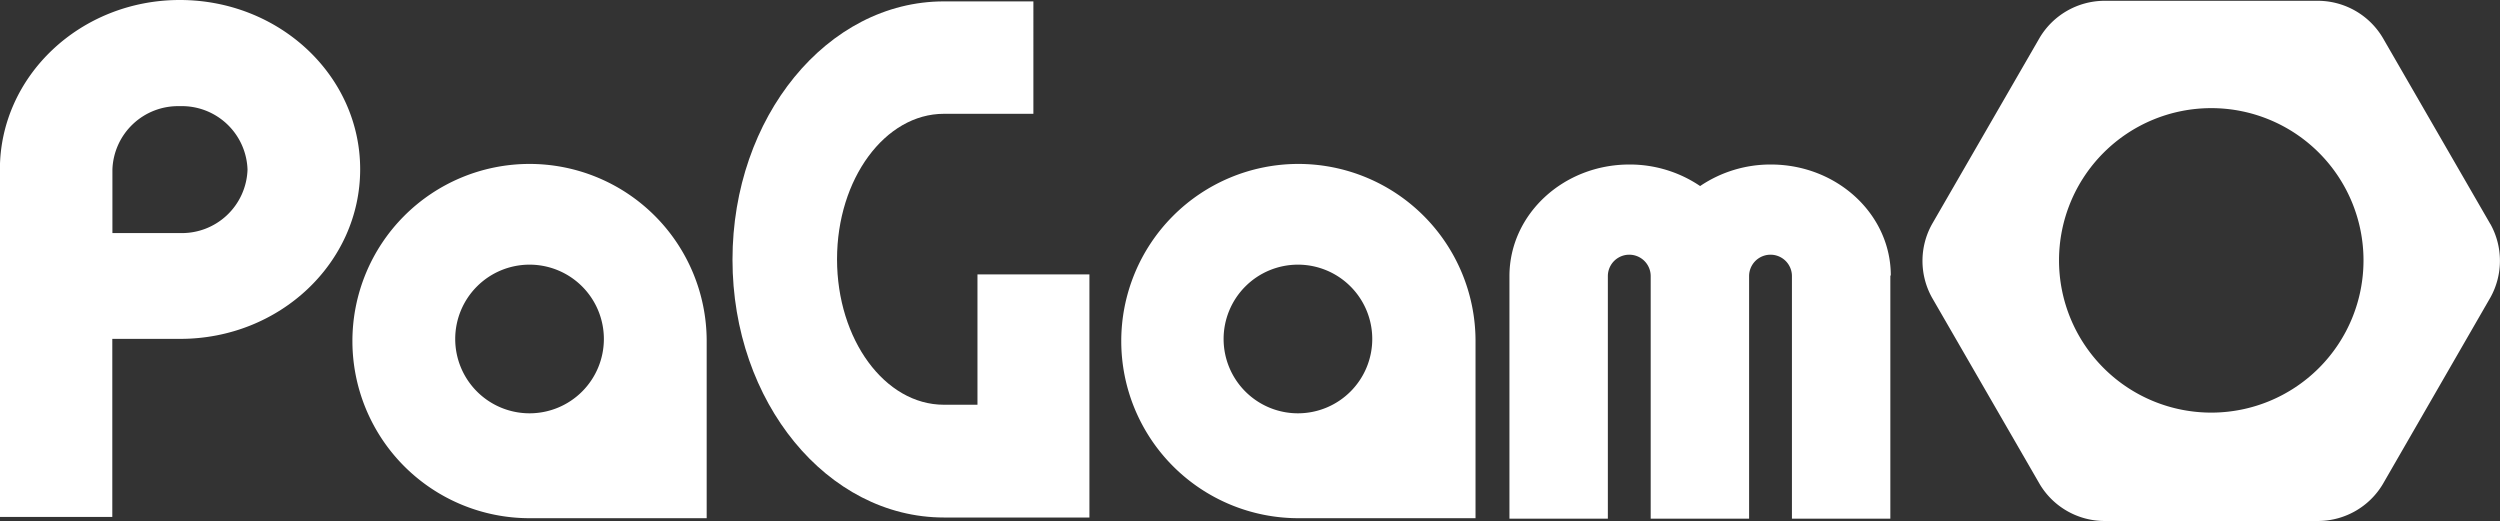 <svg id="圖層_1" data-name="圖層 1" xmlns="http://www.w3.org/2000/svg" viewBox="0 0 215.94 45"><rect x="0" y="0" width="215.94" height="45" fill="#333333" stroke="none"/><defs><style>.cls-1{fill:#fff;}</style></defs><title>logo</title><g id="logo"><path class="cls-1" d="M69.51,39.69a15.3,15.3,0,1,0-15.3,15.37h15.3V39.69h0ZM54.21,46a6.42,6.42,0,1,1,6.42-6.42A6.42,6.42,0,0,1,54.21,46" transform="translate(-8.47 -10.3)"/><path class="cls-1" d="M223.58,29.66l-9.31-16.12a6.54,6.54,0,0,0-5.5-3.17H190.16a6.54,6.54,0,0,0-5.5,3.17l-9.31,16.12a6.53,6.53,0,0,0,0,6.35l9.31,16.12a6.53,6.53,0,0,0,5.5,3.17h18.62a6.53,6.53,0,0,0,5.5-3.17L223.58,36a6.53,6.53,0,0,0,0-6.35M199.47,45.94a13.15,13.15,0,1,1,13.15-13.15,13.15,13.15,0,0,1-13.15,13.15" transform="translate(-8.47 -10.3)"/><path class="cls-1" d="M24,10.3c-8.58,0-15.54,6.56-15.54,14.65h0v30h9.71V39.57h5l0.87,0c8.58,0,15.54-6.56,15.54-14.65S32.6,10.3,24,10.3m0,20.13H18.18V25.07s0-.08,0-0.12A5.67,5.67,0,0,1,24,19.47a5.67,5.67,0,0,1,5.85,5.48A5.67,5.67,0,0,1,24,30.43" transform="translate(-8.47 -10.3)"/><path class="cls-1" d="M171.79,34.1c0-5.3-4.65-9.59-10.36-9.59a10.83,10.83,0,0,0-6.11,1.86,10.83,10.83,0,0,0-6.11-1.86c-5.7,0-10.33,4.29-10.36,9.59v21h8.5V34.15h0a1.85,1.85,0,1,1,3.7,0h0V55.1h8.5V34.15h0a1.85,1.85,0,1,1,3.7,0h0V55.1h8.5v-21h0Z" transform="translate(-8.47 -10.3)"/><path class="cls-1" d="M102.61,34H92.9V45.26H90c-5.1,0-9.23-5.63-9.23-12.57S84.92,20.13,90,20.13h7.73V10.42H90c-10.09,0-18.26,10-18.26,22.31S79.93,55,90,55h12.57V52.29h0V34Z" transform="translate(-8.47 -10.3)"/><path class="cls-1" d="M135.92,39.69a15.3,15.3,0,1,0-15.3,15.37h15.3V39.69h0ZM120.62,46A6.42,6.42,0,1,1,127,39.6,6.42,6.42,0,0,1,120.62,46" transform="translate(-8.47 -10.3)"/></g></svg>